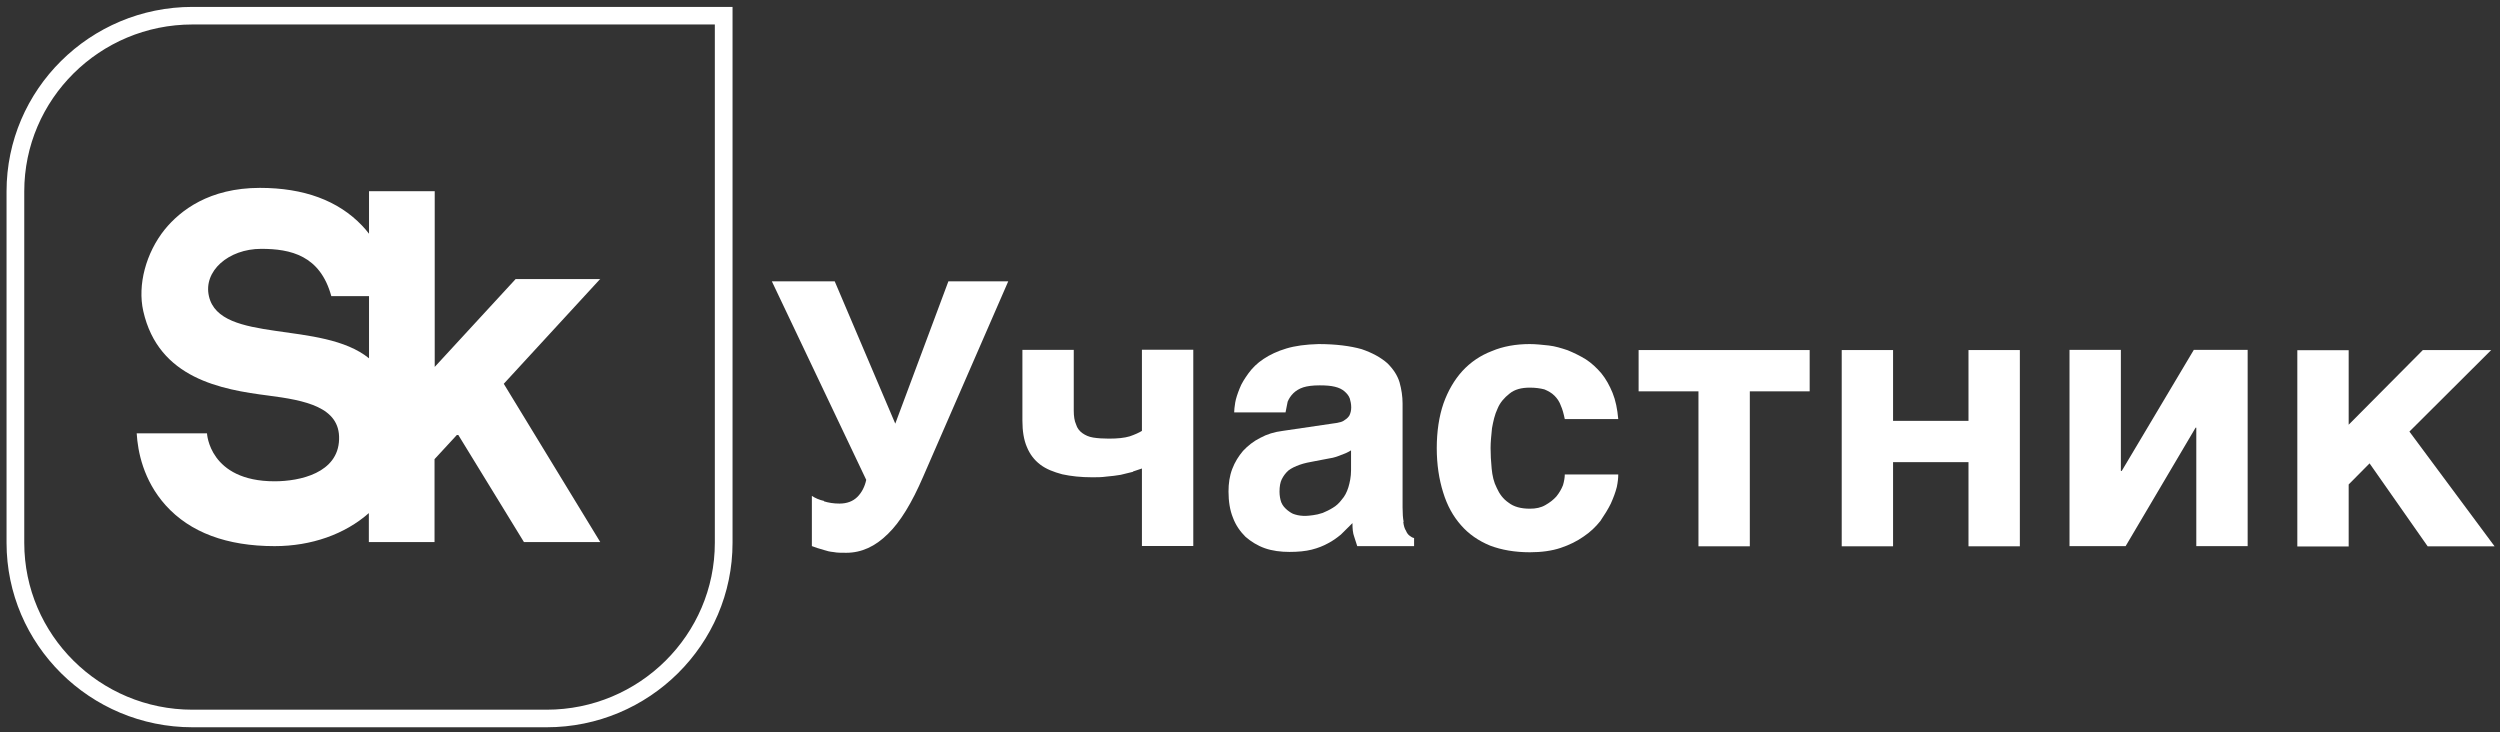 <?xml version="1.0" encoding="UTF-8"?> <svg xmlns="http://www.w3.org/2000/svg" width="297" height="87" viewBox="0 0 297 87" fill="none"><rect x="0" y="0" width="297" height="87" fill="#333333" stroke="none"/><path d="M64.938 86.399H22.866C10.686 86.399 0.778 76.568 0.778 64.483V22.737C0.778 10.652 10.686 0.82 22.866 0.82H87.026V64.483C87.026 76.568 77.118 86.399 64.938 86.399ZM22.866 2.908C11.843 2.908 2.882 11.8 2.882 22.737V64.483C2.882 75.42 11.843 84.312 22.866 84.312H64.938C75.961 84.312 84.922 75.42 84.922 64.483V2.908H22.866Z" fill="white"></path><path d="M24.823 35.199C24.129 32.214 27.137 29.563 31.029 29.563C34.52 29.563 38.034 30.335 39.359 35.178H43.84V42.567C38.244 38.017 26.127 40.876 24.823 35.199ZM71.355 33.153H61.257L51.644 43.59V22.717H43.84V27.768C43.587 27.434 43.314 27.121 43.019 26.808C40.179 23.823 36.098 22.32 30.881 22.32C24.844 22.32 21.415 25.013 19.585 27.246C17.334 30.043 16.324 33.842 17.019 36.952C18.828 44.988 26.337 46.282 31.87 46.992C36.224 47.556 40.411 48.349 40.284 52.19C40.179 56.197 35.614 57.178 32.627 57.178C24.844 57.178 24.591 51.48 24.591 51.48H16.24C16.366 53.63 17.019 57.053 19.669 60.017C22.572 63.252 26.948 64.88 32.627 64.88C37.003 64.88 40.979 63.461 43.819 60.956V64.4H51.623V54.548L54.379 51.563L62.246 64.4H71.312L59.848 45.594L71.312 33.133" fill="white"></path><path d="M97.881 59.555C98.407 59.722 99.038 59.826 99.732 59.826C100.616 59.826 101.331 59.555 101.857 59.033C102.383 58.511 102.74 57.801 102.908 57.008L91.696 33.422H99.164L106.358 50.329L112.669 33.422H119.779L109.661 56.654C108.336 59.722 106.968 61.997 105.475 63.437C103.981 64.919 102.341 65.671 100.531 65.671C99.921 65.671 99.438 65.671 99.038 65.587C98.596 65.545 98.239 65.462 97.944 65.358L97.103 65.107C96.892 65.023 96.661 64.94 96.45 64.877V58.908C96.85 59.179 97.334 59.388 97.902 59.513L97.881 59.555Z" fill="white"></path><path d="M134.588 56.054C134.147 56.179 133.663 56.262 133.137 56.408C132.611 56.492 132.043 56.575 131.454 56.617C130.886 56.701 130.297 56.701 129.771 56.701C128.404 56.701 127.247 56.575 126.195 56.346C125.185 56.074 124.302 55.74 123.587 55.198C122.871 54.655 122.345 53.966 121.988 53.09C121.63 52.255 121.462 51.211 121.462 49.98V41.568H127.562V48.79C127.562 49.437 127.647 50.021 127.836 50.418C127.962 50.856 128.236 51.211 128.593 51.462C128.951 51.712 129.35 51.9 129.876 51.983C130.402 52.067 131.033 52.109 131.727 52.109C132.779 52.109 133.579 52.025 134.21 51.837C134.82 51.629 135.325 51.399 135.661 51.19V41.547H141.762V64.862H135.661V55.657C135.388 55.74 135.051 55.866 134.609 56.012L134.588 56.054Z" fill="white"></path><path d="M166.71 61.998C166.752 62.437 166.878 62.833 167.025 63.042C167.152 63.355 167.299 63.522 167.467 63.647C167.635 63.773 167.783 63.877 167.993 63.919V64.879H161.24L160.883 63.773C160.715 63.334 160.672 62.812 160.672 62.145L159.305 63.501C158.821 63.898 158.337 64.253 157.769 64.545C157.202 64.858 156.57 65.109 155.834 65.296C155.098 65.484 154.193 65.568 153.184 65.568C152.174 65.568 151.143 65.442 150.26 65.129C149.376 64.816 148.619 64.336 147.967 63.773C147.357 63.167 146.81 62.416 146.473 61.498C146.116 60.621 145.947 59.577 145.947 58.387C145.947 57.427 146.073 56.551 146.389 55.716C146.705 54.881 147.146 54.192 147.672 53.566C148.24 52.96 148.913 52.418 149.713 52.021C150.512 51.583 151.396 51.312 152.405 51.186L158.359 50.31C158.569 50.268 158.8 50.268 159.074 50.184C159.326 50.143 159.558 50.059 159.789 49.871C159.999 49.746 160.189 49.558 160.315 49.349C160.441 49.078 160.525 48.786 160.525 48.389C160.525 47.993 160.441 47.638 160.357 47.346C160.231 46.991 159.999 46.74 159.747 46.511C159.431 46.239 159.095 46.072 158.59 45.947C158.085 45.822 157.496 45.78 156.781 45.78C155.939 45.78 155.329 45.864 154.845 46.01C154.32 46.177 153.92 46.448 153.646 46.719C153.331 47.032 153.121 47.367 152.973 47.721L152.721 48.995H146.62C146.62 48.723 146.662 48.327 146.747 47.805C146.831 47.325 147.02 46.761 147.273 46.135C147.483 45.571 147.883 44.945 148.324 44.34C148.766 43.735 149.334 43.15 150.133 42.628C150.849 42.148 151.774 41.71 152.826 41.397C153.878 41.084 155.119 40.917 156.634 40.875C158.716 40.875 160.441 41.105 161.766 41.48C163.05 41.919 164.059 42.482 164.817 43.15C165.532 43.86 166.016 44.59 166.268 45.425C166.499 46.26 166.626 47.095 166.626 47.93V60.287C166.626 60.996 166.668 61.56 166.752 61.998H166.71ZM159.389 54.025C158.99 54.192 158.506 54.38 157.896 54.463L156.255 54.776C155.54 54.902 154.93 55.027 154.404 55.215C153.878 55.403 153.436 55.611 153.078 55.883C152.721 56.196 152.468 56.551 152.279 56.926C152.09 57.302 152.006 57.803 152.006 58.408C152.006 58.888 152.09 59.327 152.216 59.681C152.384 60.078 152.616 60.329 152.931 60.6C153.205 60.809 153.499 61.038 153.857 61.122C154.256 61.247 154.656 61.289 155.098 61.289C155.329 61.289 155.624 61.247 155.981 61.205C156.339 61.163 156.697 61.08 157.138 60.934C157.538 60.767 157.938 60.579 158.337 60.329C158.737 60.099 159.095 59.765 159.389 59.368C159.747 58.972 159.999 58.492 160.189 57.886C160.357 57.323 160.504 56.655 160.504 55.862V53.503C160.147 53.733 159.747 53.9 159.41 54.025H159.389Z" fill="white"></path><path d="M185.433 48.201C185.264 47.721 184.991 47.325 184.675 47.012C184.318 46.657 183.918 46.448 183.476 46.26C182.993 46.135 182.425 46.051 181.751 46.051C180.742 46.051 179.942 46.26 179.332 46.761C178.722 47.241 178.217 47.805 177.923 48.514C177.565 49.266 177.397 50.059 177.25 50.873C177.166 51.708 177.081 52.501 177.081 53.232C177.081 53.962 177.124 54.818 177.208 55.653C177.292 56.53 177.46 57.281 177.818 57.97C178.133 58.68 178.575 59.285 179.227 59.723C179.837 60.203 180.679 60.433 181.751 60.433C182.467 60.433 183.077 60.308 183.603 59.995C184.086 59.723 184.528 59.389 184.886 58.993C185.243 58.554 185.496 58.116 185.685 57.636C185.811 57.198 185.896 56.759 185.896 56.363H192.248C192.248 56.759 192.206 57.239 192.08 57.845C191.912 58.513 191.68 59.118 191.365 59.828C191.049 60.475 190.608 61.184 190.124 61.894C189.556 62.604 188.925 63.209 188.146 63.731C187.347 64.294 186.464 64.733 185.412 65.088C184.36 65.442 183.119 65.609 181.751 65.609C179.984 65.609 178.386 65.338 177.018 64.816C175.651 64.253 174.494 63.459 173.568 62.395C172.643 61.351 171.928 60.078 171.444 58.492C170.96 56.947 170.687 55.194 170.687 53.232C170.687 51.27 170.96 49.454 171.486 47.93C172.012 46.448 172.769 45.133 173.737 44.069C174.704 43.025 175.861 42.232 177.229 41.71C178.554 41.146 180.09 40.875 181.73 40.875C182.446 40.875 183.182 40.959 183.981 41.042C184.739 41.126 185.475 41.355 186.232 41.606C186.989 41.919 187.684 42.253 188.399 42.691C189.072 43.129 189.682 43.693 190.25 44.361C190.776 45.008 191.218 45.801 191.575 46.678C191.933 47.554 192.143 48.598 192.248 49.788H185.896C185.769 49.182 185.622 48.598 185.412 48.16L185.433 48.201Z" fill="white"></path><path d="M214.988 41.586V46.491H207.878V64.901H201.777V46.491H194.667V41.586H214.988Z" fill="white"></path><path d="M233.857 49.998V41.586H239.958V64.901H233.857V54.903H224.896V64.901H218.796V41.586H224.896V49.998H233.857Z" fill="white"></path><path d="M252.064 55.944L260.626 41.562H267.021V64.878H260.92V50.809H260.836L252.527 64.878H245.858V41.562H251.959V55.944H252.043H252.064Z" fill="white"></path><path d="M287.836 41.586H295.956L286.238 51.271L296.356 64.901H288.404L281.505 55.049L279.022 57.554V64.922H272.922V41.607H279.022V50.457L287.815 41.607L287.836 41.586Z" fill="white"></path></svg> 